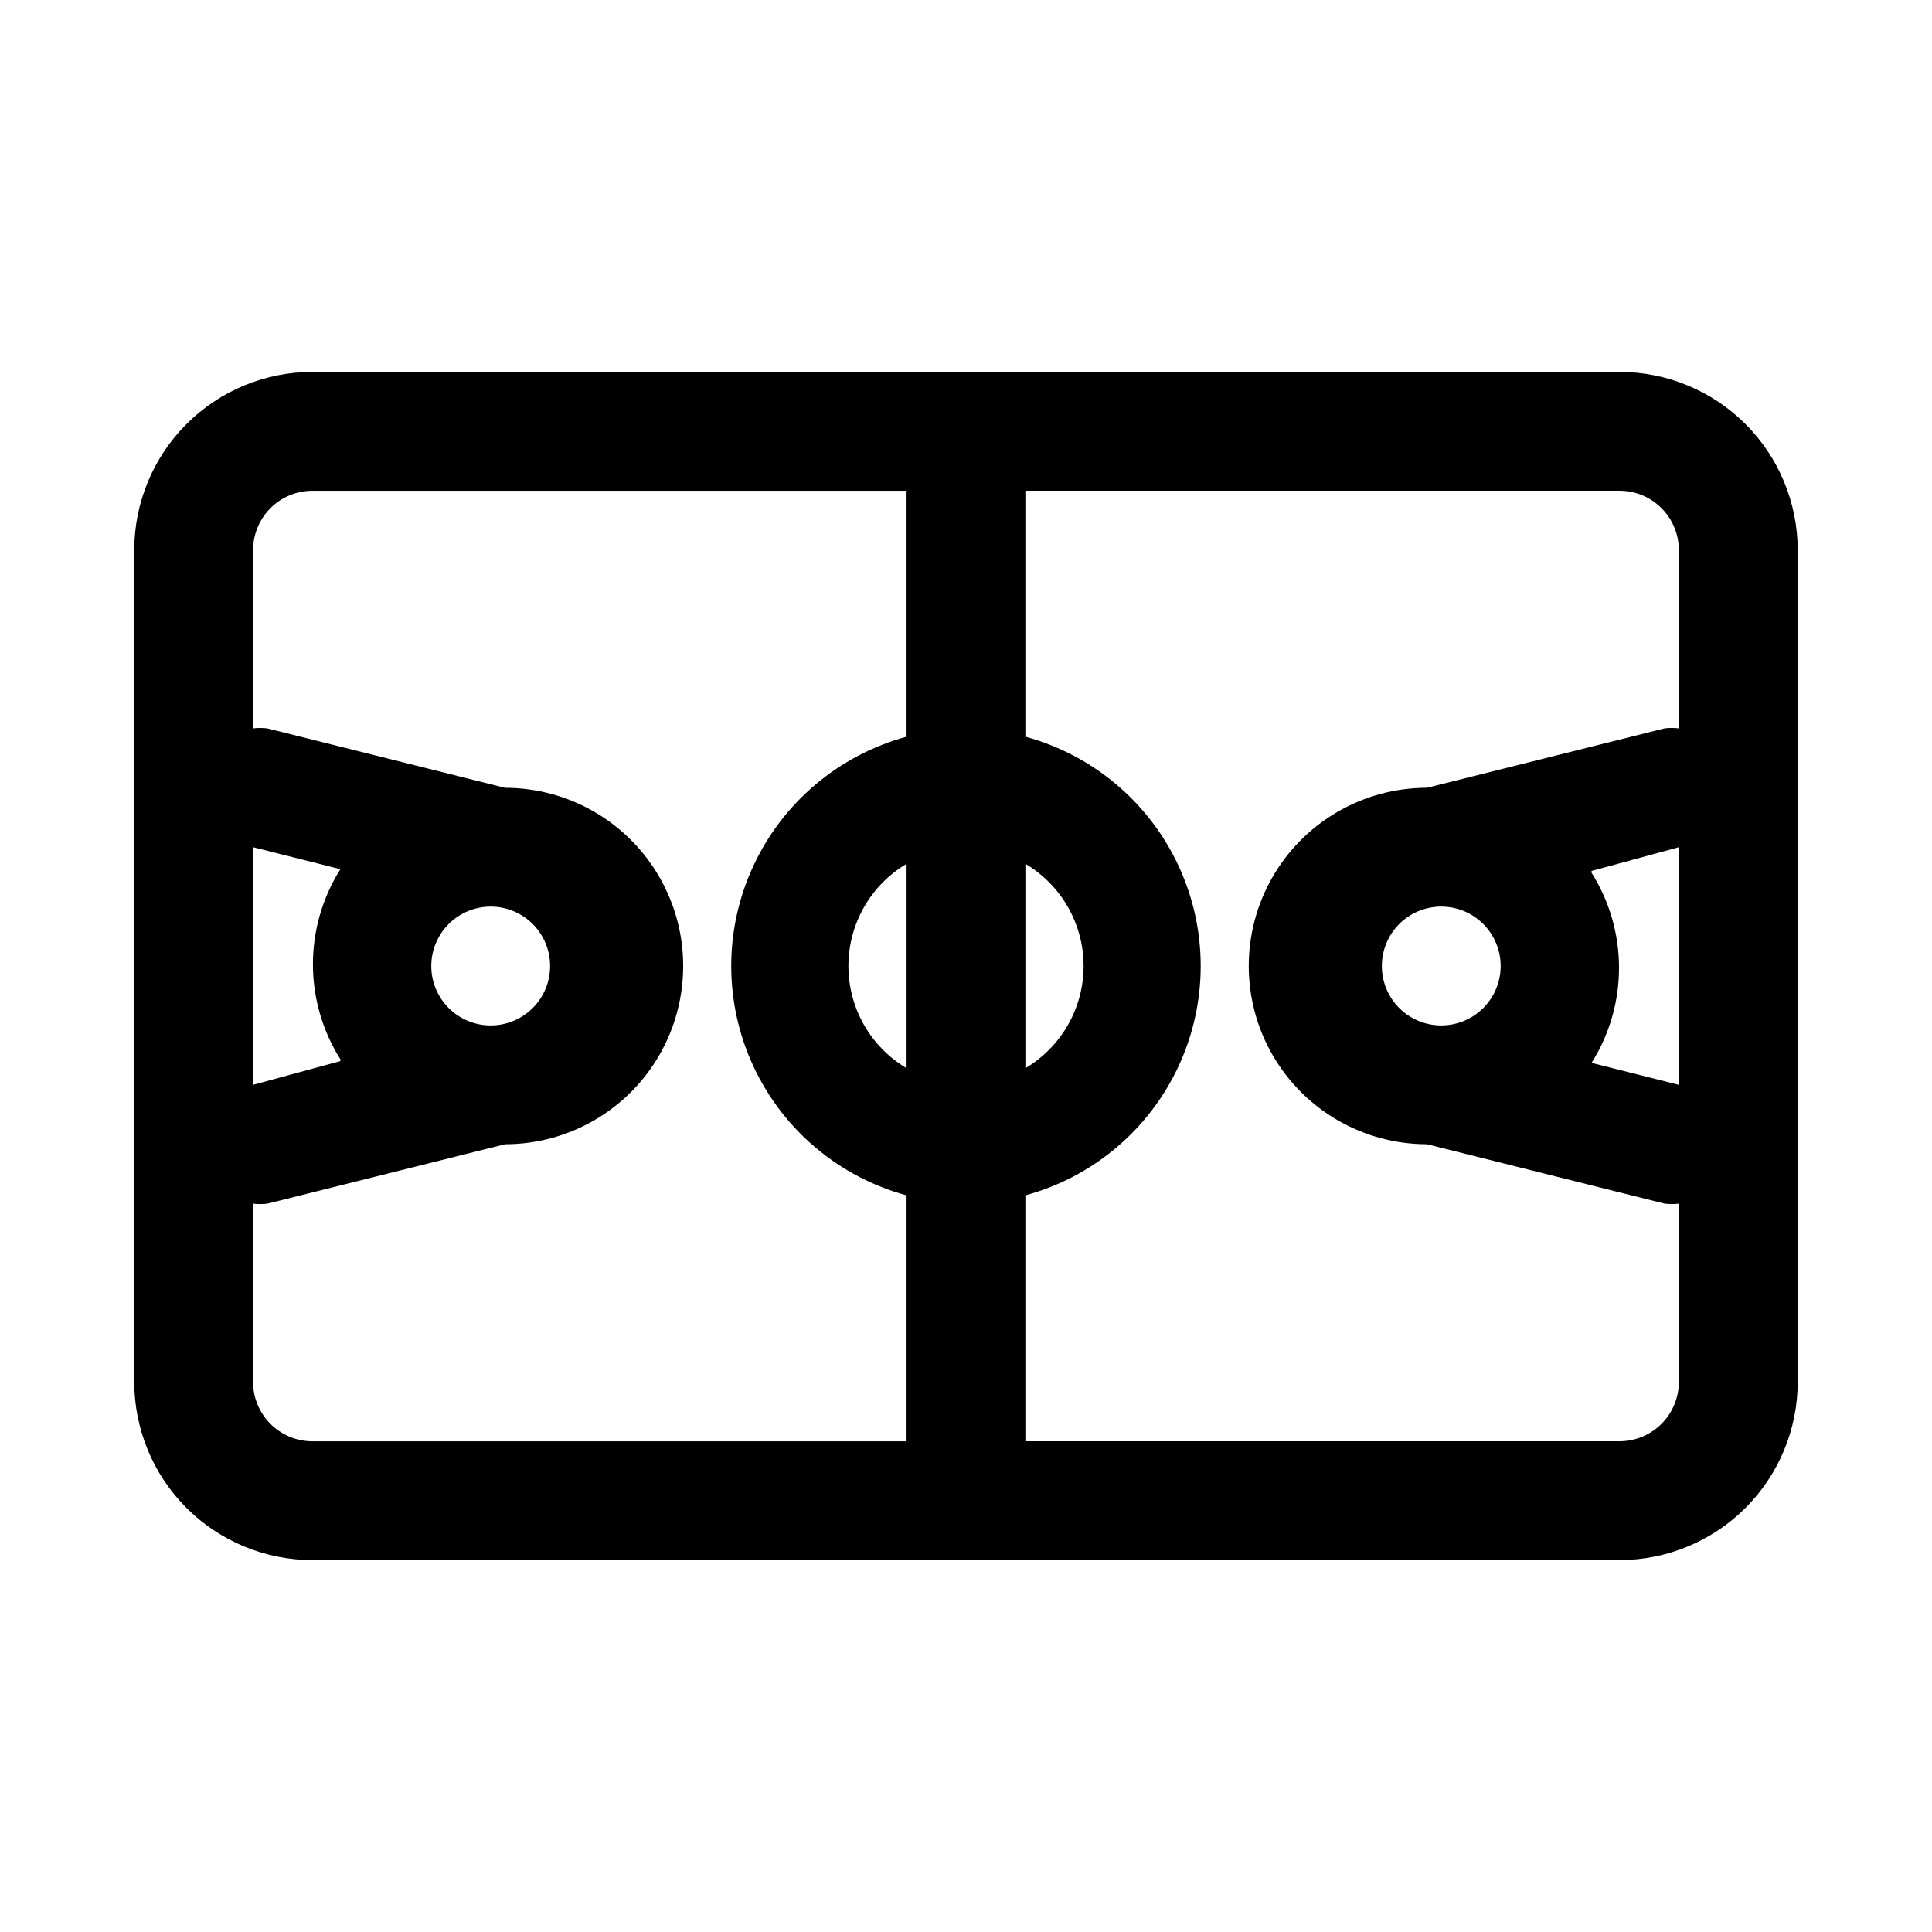 <?xml version="1.0" encoding="UTF-8"?>
<!-- Uploaded to: SVG Repo, www.svgrepo.com, Generator: SVG Repo Mixer Tools -->
<svg fill="#000000" width="800px" height="800px" version="1.1" viewBox="144 144 512 512" xmlns="http://www.w3.org/2000/svg">
 <path d="m573.18 242.56h-346.37c-12.523 0-24.539 4.977-33.398 13.832-8.855 8.859-13.832 20.871-13.832 33.398v220.42c0 12.527 4.977 24.539 13.832 33.398 8.859 8.855 20.875 13.832 33.398 13.832h346.37c12.527 0 24.539-4.977 33.398-13.832 8.855-8.859 13.832-20.871 13.832-33.398v-220.42c0-12.527-4.977-24.539-13.832-33.398-8.859-8.855-20.871-13.832-33.398-13.832zm-47.23 141.7h-0.004c4.176 0 8.184 1.66 11.133 4.613 2.953 2.953 4.613 6.957 4.613 11.133s-1.66 8.18-4.613 11.133c-2.949 2.949-6.957 4.609-11.133 4.609s-8.18-1.66-11.133-4.609c-2.949-2.953-4.609-6.957-4.609-11.133s1.66-8.18 4.609-11.133c2.953-2.953 6.957-4.613 11.133-4.613zm39.832-9.445 23.141-6.297v62.977l-23.145-5.824 0.004-0.004c4.754-7.539 7.277-16.273 7.277-25.188 0-8.918-2.523-17.652-7.277-25.191zm-181.53 52.27c-9.559-5.672-15.418-15.965-15.418-27.078 0-11.117 5.859-21.41 15.418-27.082zm31.488-54.16c9.559 5.672 15.422 15.965 15.422 27.082 0 11.113-5.863 21.406-15.422 27.078zm-141.7 42.824c-4.176 0-8.18-1.66-11.133-4.609-2.953-2.953-4.613-6.957-4.613-11.133s1.66-8.18 4.613-11.133c2.953-2.953 6.957-4.613 11.133-4.613s8.18 1.66 11.133 4.613c2.953 2.953 4.609 6.957 4.609 11.133s-1.656 8.18-4.609 11.133c-2.953 2.949-6.957 4.609-11.133 4.609zm-39.832 9.445-23.145 6.301v-62.977l23.145 5.824c-4.758 7.543-7.281 16.273-7.281 25.191 0 8.914 2.523 17.648 7.281 25.188zm-23.145 85.02v-47.23c1.254 0.148 2.523 0.148 3.777 0l62.977-15.742v-0.004c16.875 0 32.469-9.004 40.906-23.617s8.438-32.617 0-47.23c-8.438-14.613-24.031-23.617-40.906-23.617l-62.977-15.742c-1.254-0.152-2.523-0.152-3.777 0v-47.234c0-4.176 1.66-8.18 4.609-11.133 2.953-2.953 6.957-4.609 11.133-4.609h157.44v65.18c-17.914 4.867-32.766 17.391-40.59 34.227-7.828 16.832-7.828 36.258 0 53.094 7.824 16.832 22.676 29.355 40.59 34.223v65.18h-157.44c-4.176 0-8.18-1.656-11.133-4.609-2.949-2.953-4.609-6.957-4.609-11.133zm362.11 15.742h-157.44v-65.18c17.914-4.867 32.766-17.391 40.594-34.223 7.824-16.836 7.824-36.262 0-53.094-7.828-16.836-22.68-29.359-40.594-34.227v-65.18h157.44c4.176 0 8.18 1.656 11.133 4.609s4.609 6.957 4.609 11.133v47.234c-1.254-0.152-2.523-0.152-3.777 0l-62.977 15.742c-16.875 0-32.465 9.004-40.902 23.617-8.438 14.613-8.438 32.617 0 47.23s24.027 23.617 40.902 23.617l62.977 15.742v0.004c1.254 0.148 2.523 0.148 3.777 0v47.23c0 4.176-1.656 8.18-4.609 11.133s-6.957 4.609-11.133 4.609z"/>
</svg>